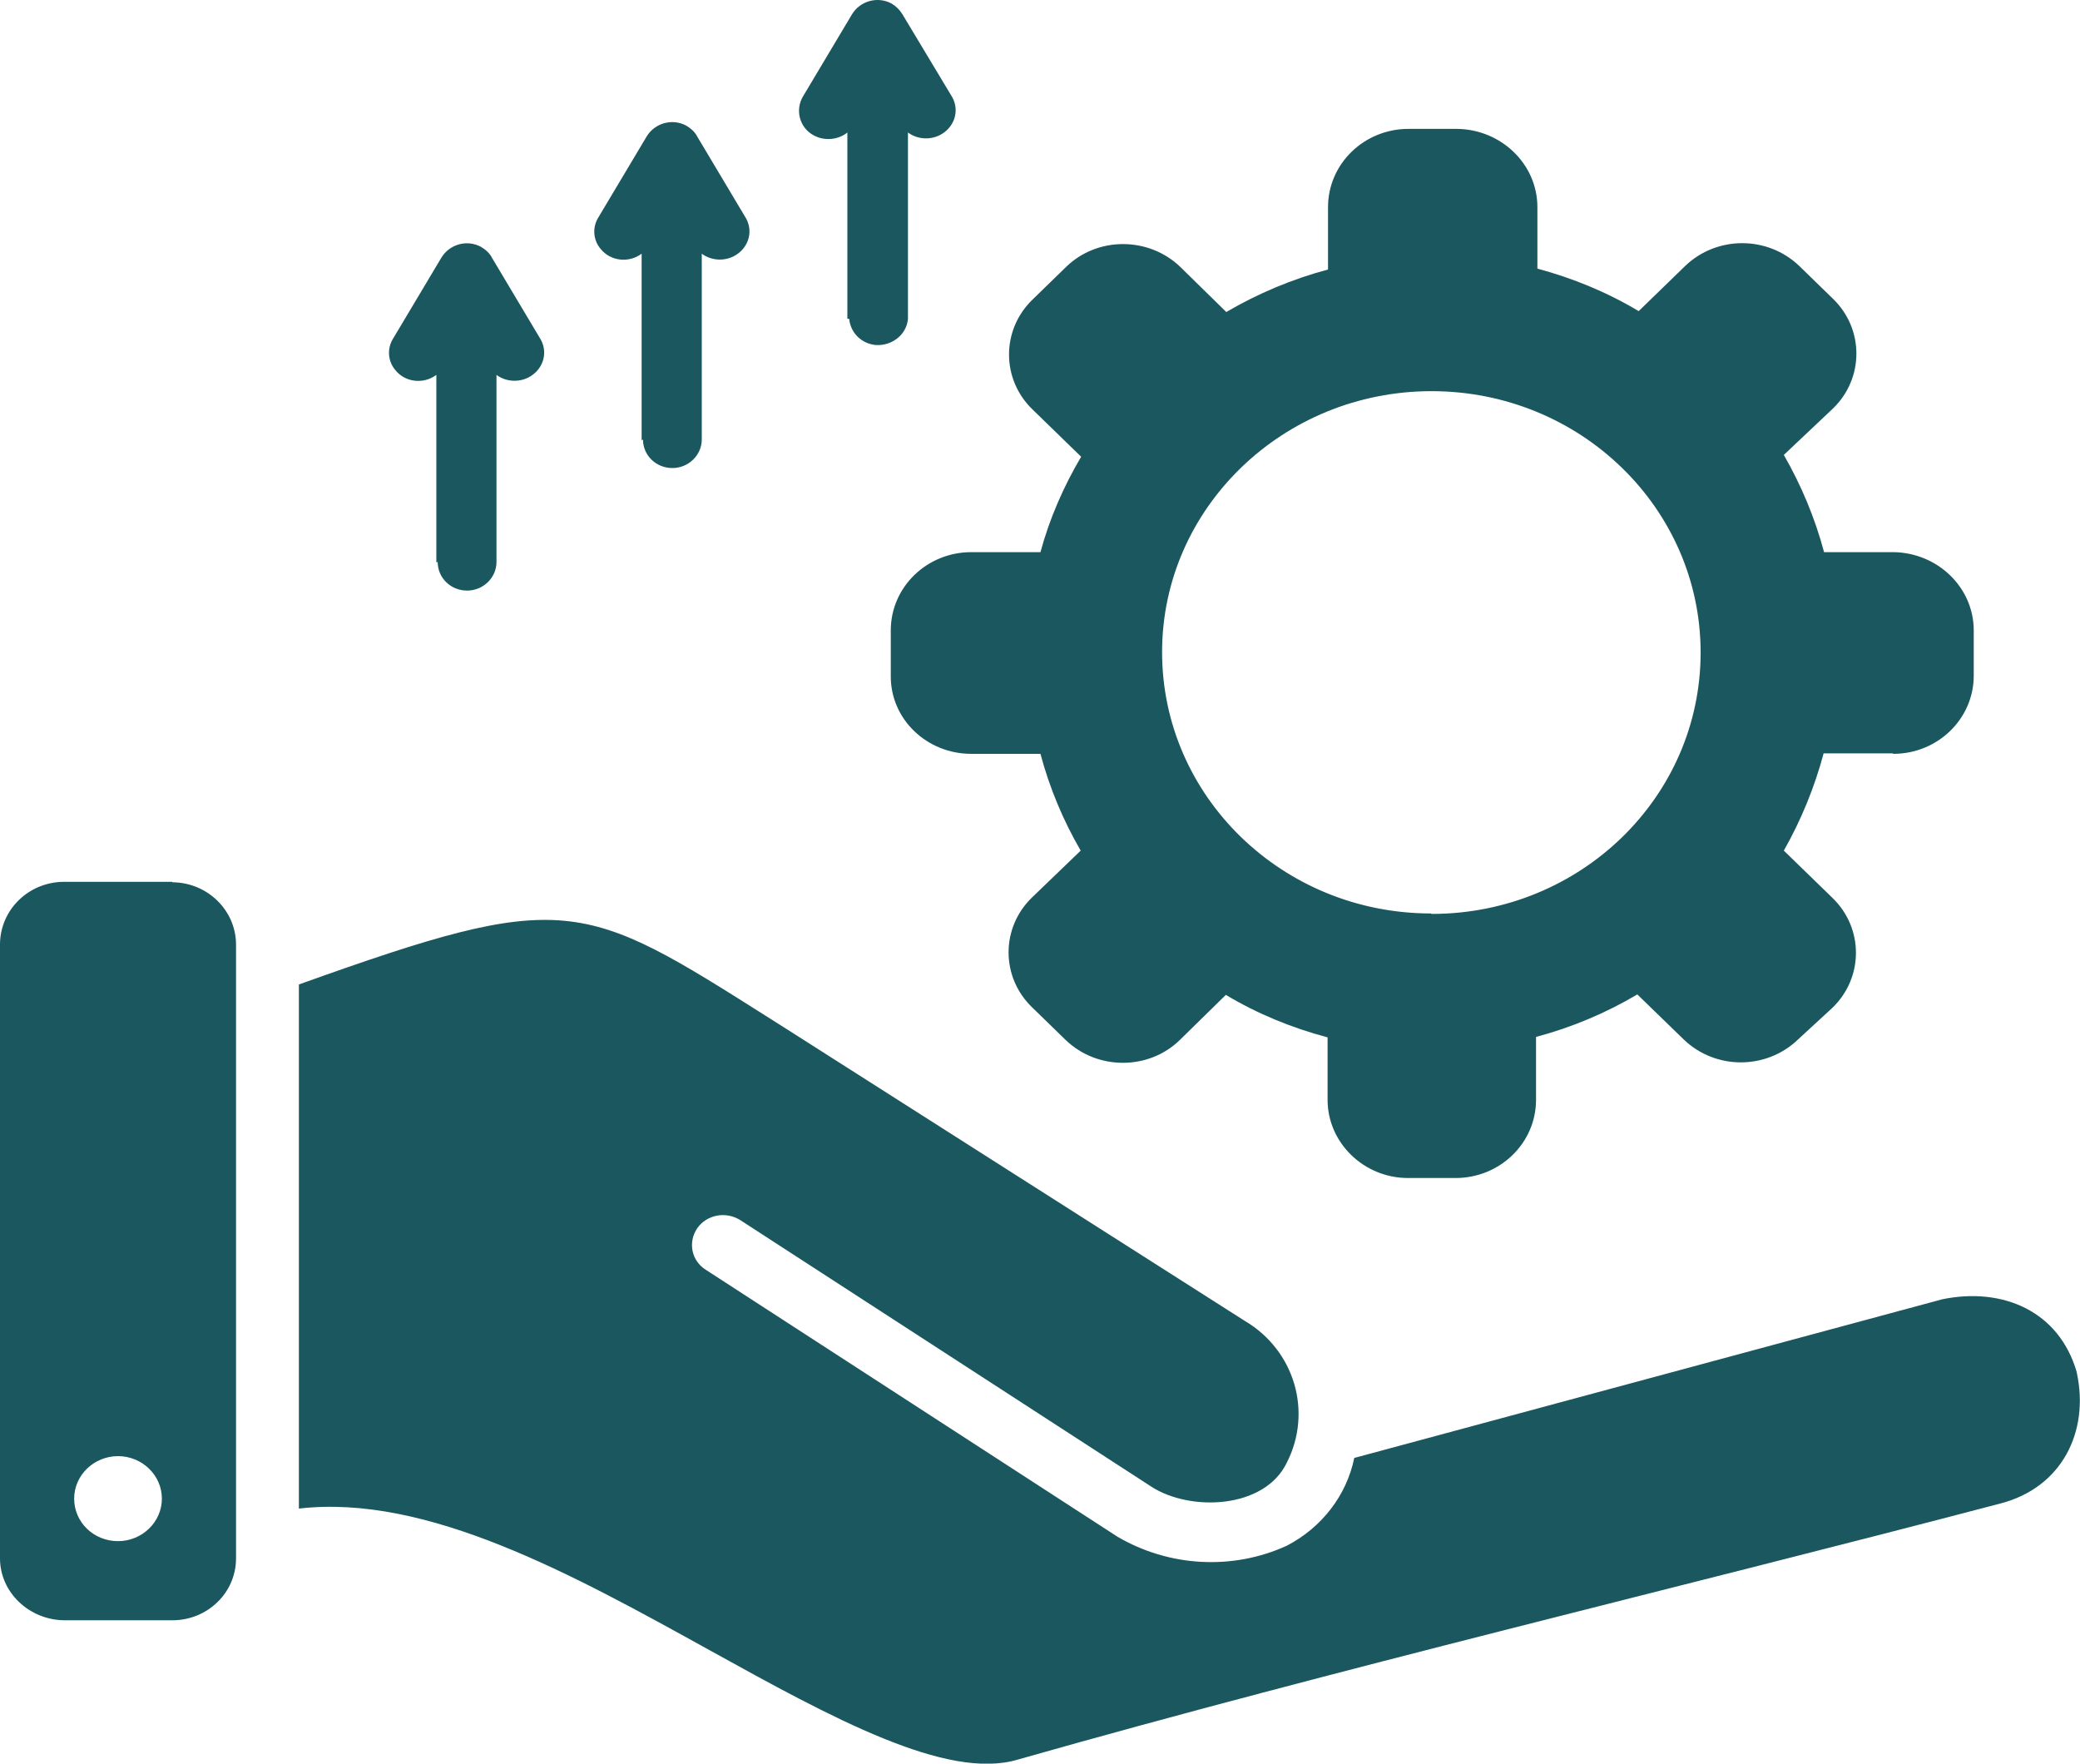 <svg xmlns="http://www.w3.org/2000/svg" id="Layer_1" data-name="Layer 1" width="46" height="39" viewBox="0 0 46 39"><defs><style>      .cls-1 {        fill: #1a575f;      }    </style></defs><path class="cls-1" d="M41.87,16.67c.98,0,1.78-.77,1.78-1.73v-1c0-.95-.8-1.72-1.78-1.73h-1.53c-.2-.75-.5-1.47-.89-2.15l1.08-1.02c.7-.67,.7-1.77,0-2.44l-.74-.72c-.7-.67-1.82-.67-2.52,0l-1.03,1c-.7-.42-1.46-.73-2.24-.94v-1.36c0-.95-.8-1.72-1.78-1.73h-1.07c-.98,0-1.78,.77-1.78,1.73v1.38c-.79,.21-1.55,.53-2.25,.94l-1.02-1c-.7-.67-1.83-.67-2.52,0l-.74,.72c-.7,.67-.7,1.77,0,2.44l1.07,1.04c-.39,.66-.7,1.37-.9,2.11h-1.53c-.98,0-1.78,.77-1.78,1.73v1.02c0,.95,.8,1.71,1.78,1.71h1.53c.2,.75,.5,1.47,.89,2.14l-1.07,1.03c-.7,.67-.7,1.77,0,2.44l.74,.72c.7,.67,1.83,.67,2.52,0l1.02-1c.7,.42,1.46,.73,2.25,.94v1.38c0,.95,.8,1.73,1.78,1.73h1.05c.98,0,1.78-.77,1.78-1.73v-1.39c.79-.21,1.55-.53,2.24-.94l1.03,1c.7,.67,1.82,.67,2.52,0l.76-.7c.7-.67,.7-1.77,0-2.44l-1.07-1.04c.38-.67,.68-1.4,.88-2.15h1.53Zm-10.22,3.53c-3.29,0-5.95-2.59-5.95-5.78,0-3.18,2.67-5.77,5.96-5.77,3.29,0,5.95,2.59,5.95,5.78h0c0,3.19-2.65,5.77-5.93,5.78h-.02ZM18.74,7.05V2.93c-.21,.17-.52,.19-.75,.06-.31-.17-.41-.56-.23-.86l1.08-1.81c.18-.3,.57-.41,.88-.24,.1,.06,.18,.14,.24,.24l1.1,1.83c.17,.31,.04,.68-.28,.84-.22,.11-.5,.09-.7-.06V7.05c-.03,.35-.35,.6-.71,.58-.32-.03-.56-.27-.59-.58h-.04Zm27.19,23.31c.28,1.3-.33,2.54-1.7,2.89-7.2,1.89-14.61,3.64-21.72,5.66-1.57,.47-4.11-.92-6.82-2.42-3.02-1.67-6.25-3.46-9.08-3.13v-11.59c5.92-2.12,6.24-1.89,10.43,.76l.52,.33,9.97,6.35c1.1,.65,1.5,2.01,.93,3.13-.49,1.03-2.13,1.09-2.99,.54l-9.1-5.9c-.32-.2-.74-.12-.95,.18-.21,.31-.13,.72,.19,.92l9.1,5.9c1.14,.67,2.55,.75,3.75,.2,.77-.4,1.32-1.11,1.49-1.94l13.01-3.51c1.33-.27,2.58,.26,2.97,1.62ZM9.65,12.42v-4.13c-.28,.21-.69,.17-.91-.11-.16-.19-.18-.46-.06-.67l1.08-1.81c.18-.3,.57-.41,.88-.24,.1,.06,.19,.14,.24,.24l1.08,1.81c.17,.31,.04,.68-.28,.84-.22,.11-.5,.09-.7-.06v4.14c0,.34-.29,.63-.65,.63s-.65-.28-.65-.63h-.04Zm4.54-2.68V5.61c-.28,.21-.69,.17-.91-.11-.16-.19-.18-.46-.06-.67l1.08-1.81c.18-.3,.57-.41,.88-.24,.1,.06,.19,.14,.24,.24l1.08,1.81c.17,.31,.04,.68-.28,.84-.22,.11-.5,.09-.7-.06v4.11c0,.34-.29,.63-.65,.63s-.65-.28-.65-.63l-.04,.02ZM3.81,19.5H1.42c-.78,0-1.41,.61-1.42,1.37v13.59c0,.75,.64,1.36,1.42,1.37H3.81c.78,0,1.41-.61,1.41-1.37v-13.57c0-.75-.62-1.37-1.4-1.38h-.01Zm-1.2,14.58c-.54,0-.97-.42-.97-.94s.44-.94,.97-.94,.97,.42,.97,.94-.44,.94-.97,.94Z"></path></svg>